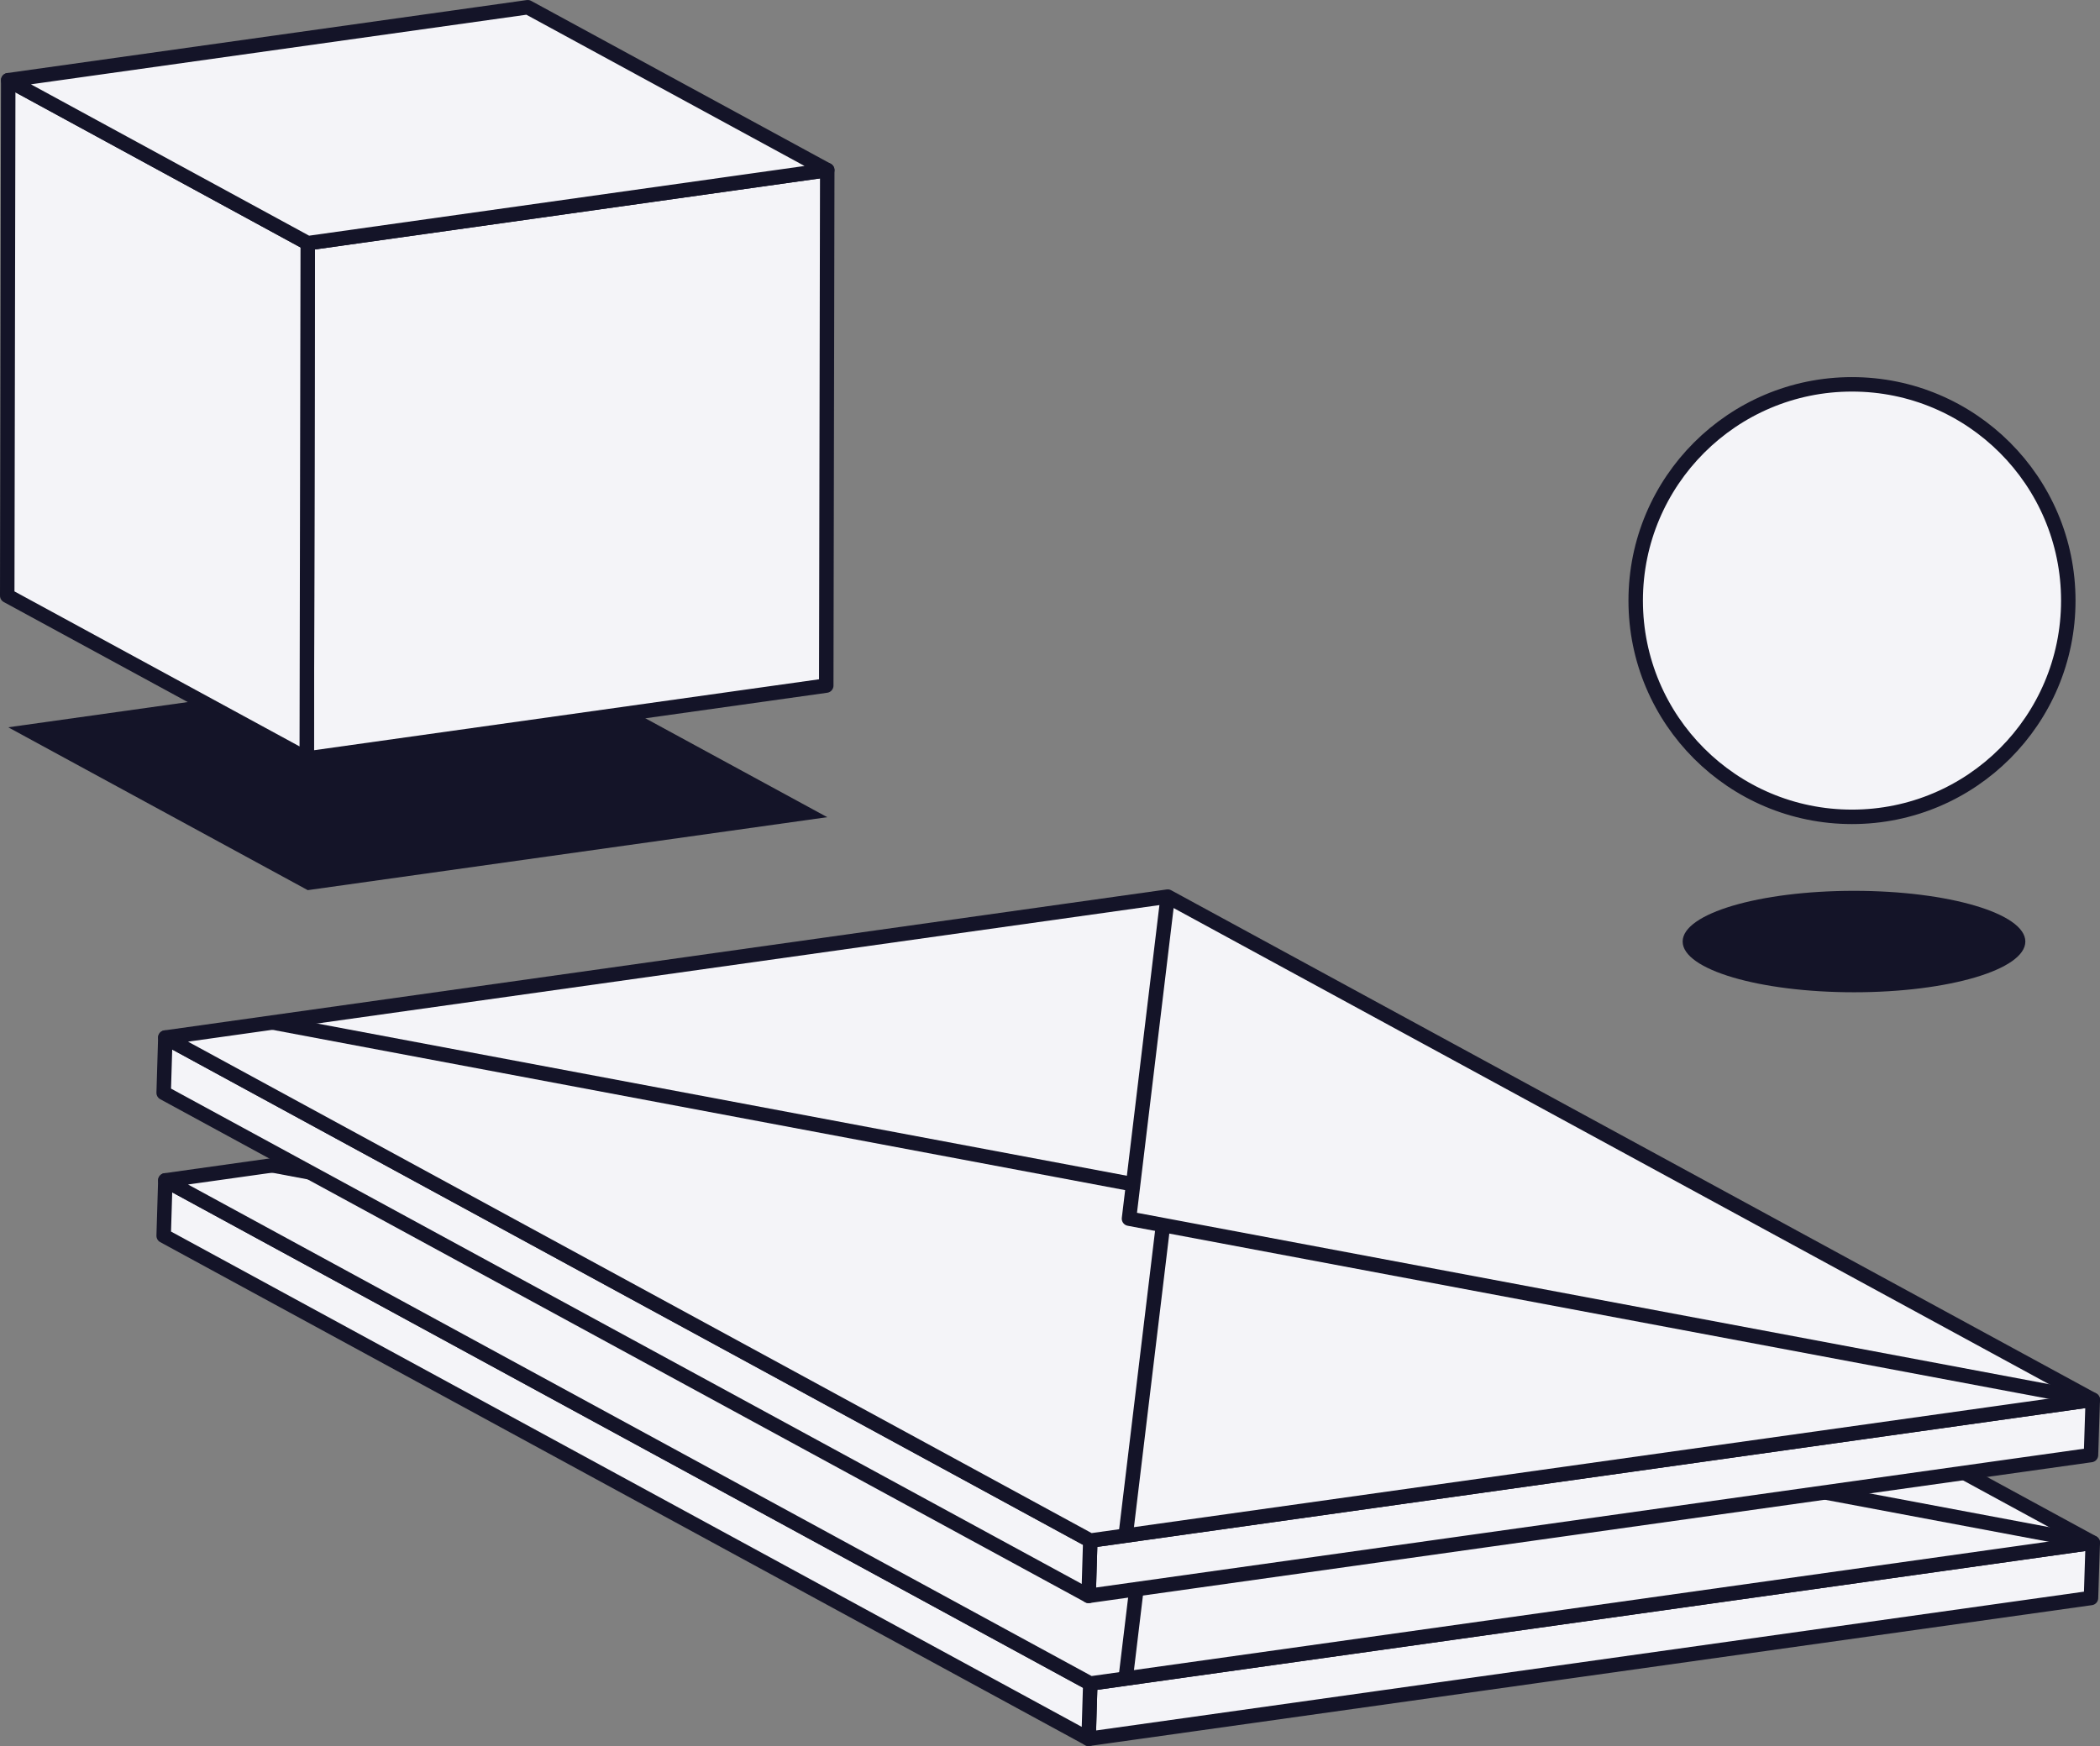 <?xml version="1.0" encoding="UTF-8"?>
<svg id="Warstwa_2" data-name="Warstwa 2" xmlns="http://www.w3.org/2000/svg" viewBox="0 0 188.74 156.96">
  <rect x="0" y="0" width="188.74" height="156.96" fill="#808080" stroke="none"/>
  <defs>
    <style>
      .cls-1 {
        fill: none;
      }

      .cls-1, .cls-2 {
        stroke: #141428;
        stroke-linejoin: round;
        stroke-width: 1.3px;
      }

      .cls-3 {
        fill: #141428;
      }

      .cls-2 {
        fill: #f4f4f8;
      }

      .cls-4 {
        isolation: isolate;
      }
    </style>
  </defs>
  <g id="Warstwa_1-2" data-name="Warstwa 1">
    <g>
      <g>
        <g class="cls-4">
          <polygon class="cls-2" points="188.09 138.68 187.93 143.65 97.84 156.31 97.99 151.34 188.09 138.68"/>
          <polygon class="cls-2" points="97.84 156.31 14.71 111.09 14.86 106.11 97.99 151.34 97.84 156.31"/>
          <polygon class="cls-2" points="97.99 151.34 14.86 106.11 104.95 93.45 188.09 138.68 97.99 151.34"/>
        </g>
        <line class="cls-1" x1="104.53" y1="122.97" x2="101.17" y2="150.89"/>
        <line class="cls-1" x1="24.47" y1="104.76" x2="101.84" y2="119.31"/>
        <polyline class="cls-1" points="188.09 138.68 101.47 122.4 104.95 93.45"/>
      </g>
      <g>
        <g class="cls-4">
          <polygon class="cls-2" points="188.09 125.83 187.93 130.8 97.84 143.46 97.99 138.49 188.09 125.83"/>
          <polygon class="cls-2" points="97.84 143.46 14.71 98.24 14.86 93.27 97.99 138.49 97.84 143.46"/>
          <polygon class="cls-2" points="97.99 138.49 14.86 93.27 104.95 80.6 188.09 125.83 97.99 138.49"/>
        </g>
        <line class="cls-1" x1="104.53" y1="110.12" x2="101.17" y2="138.04"/>
        <line class="cls-1" x1="24.47" y1="91.91" x2="101.84" y2="106.46"/>
        <polyline class="cls-1" points="188.09 125.83 101.47 109.55 104.95 80.6"/>
      </g>
      <g>
        <g class="cls-4">
          <circle class="cls-2" cx="166.45" cy="53.99" r="19.44"/>
        </g>
        <ellipse class="cls-3" cx="166.63" cy="84.64" rx="15.4" ry="4.56"/>
      </g>
      <g class="cls-4">
        <polygon class="cls-3" points="27.66 80.02 .74 65.38 47.43 58.82 74.35 73.46 27.66 80.02"/>
        <polygon class="cls-2" points="74.35 15.29 74.26 61.63 27.57 68.19 27.66 21.86 74.35 15.29"/>
        <polygon class="cls-2" points="27.57 68.19 .65 53.55 .74 7.21 27.66 21.86 27.57 68.19"/>
        <polygon class="cls-2" points="27.66 21.86 .74 7.21 47.43 .65 74.35 15.29 27.66 21.86"/>
      </g>
    </g>
  </g>
</svg>